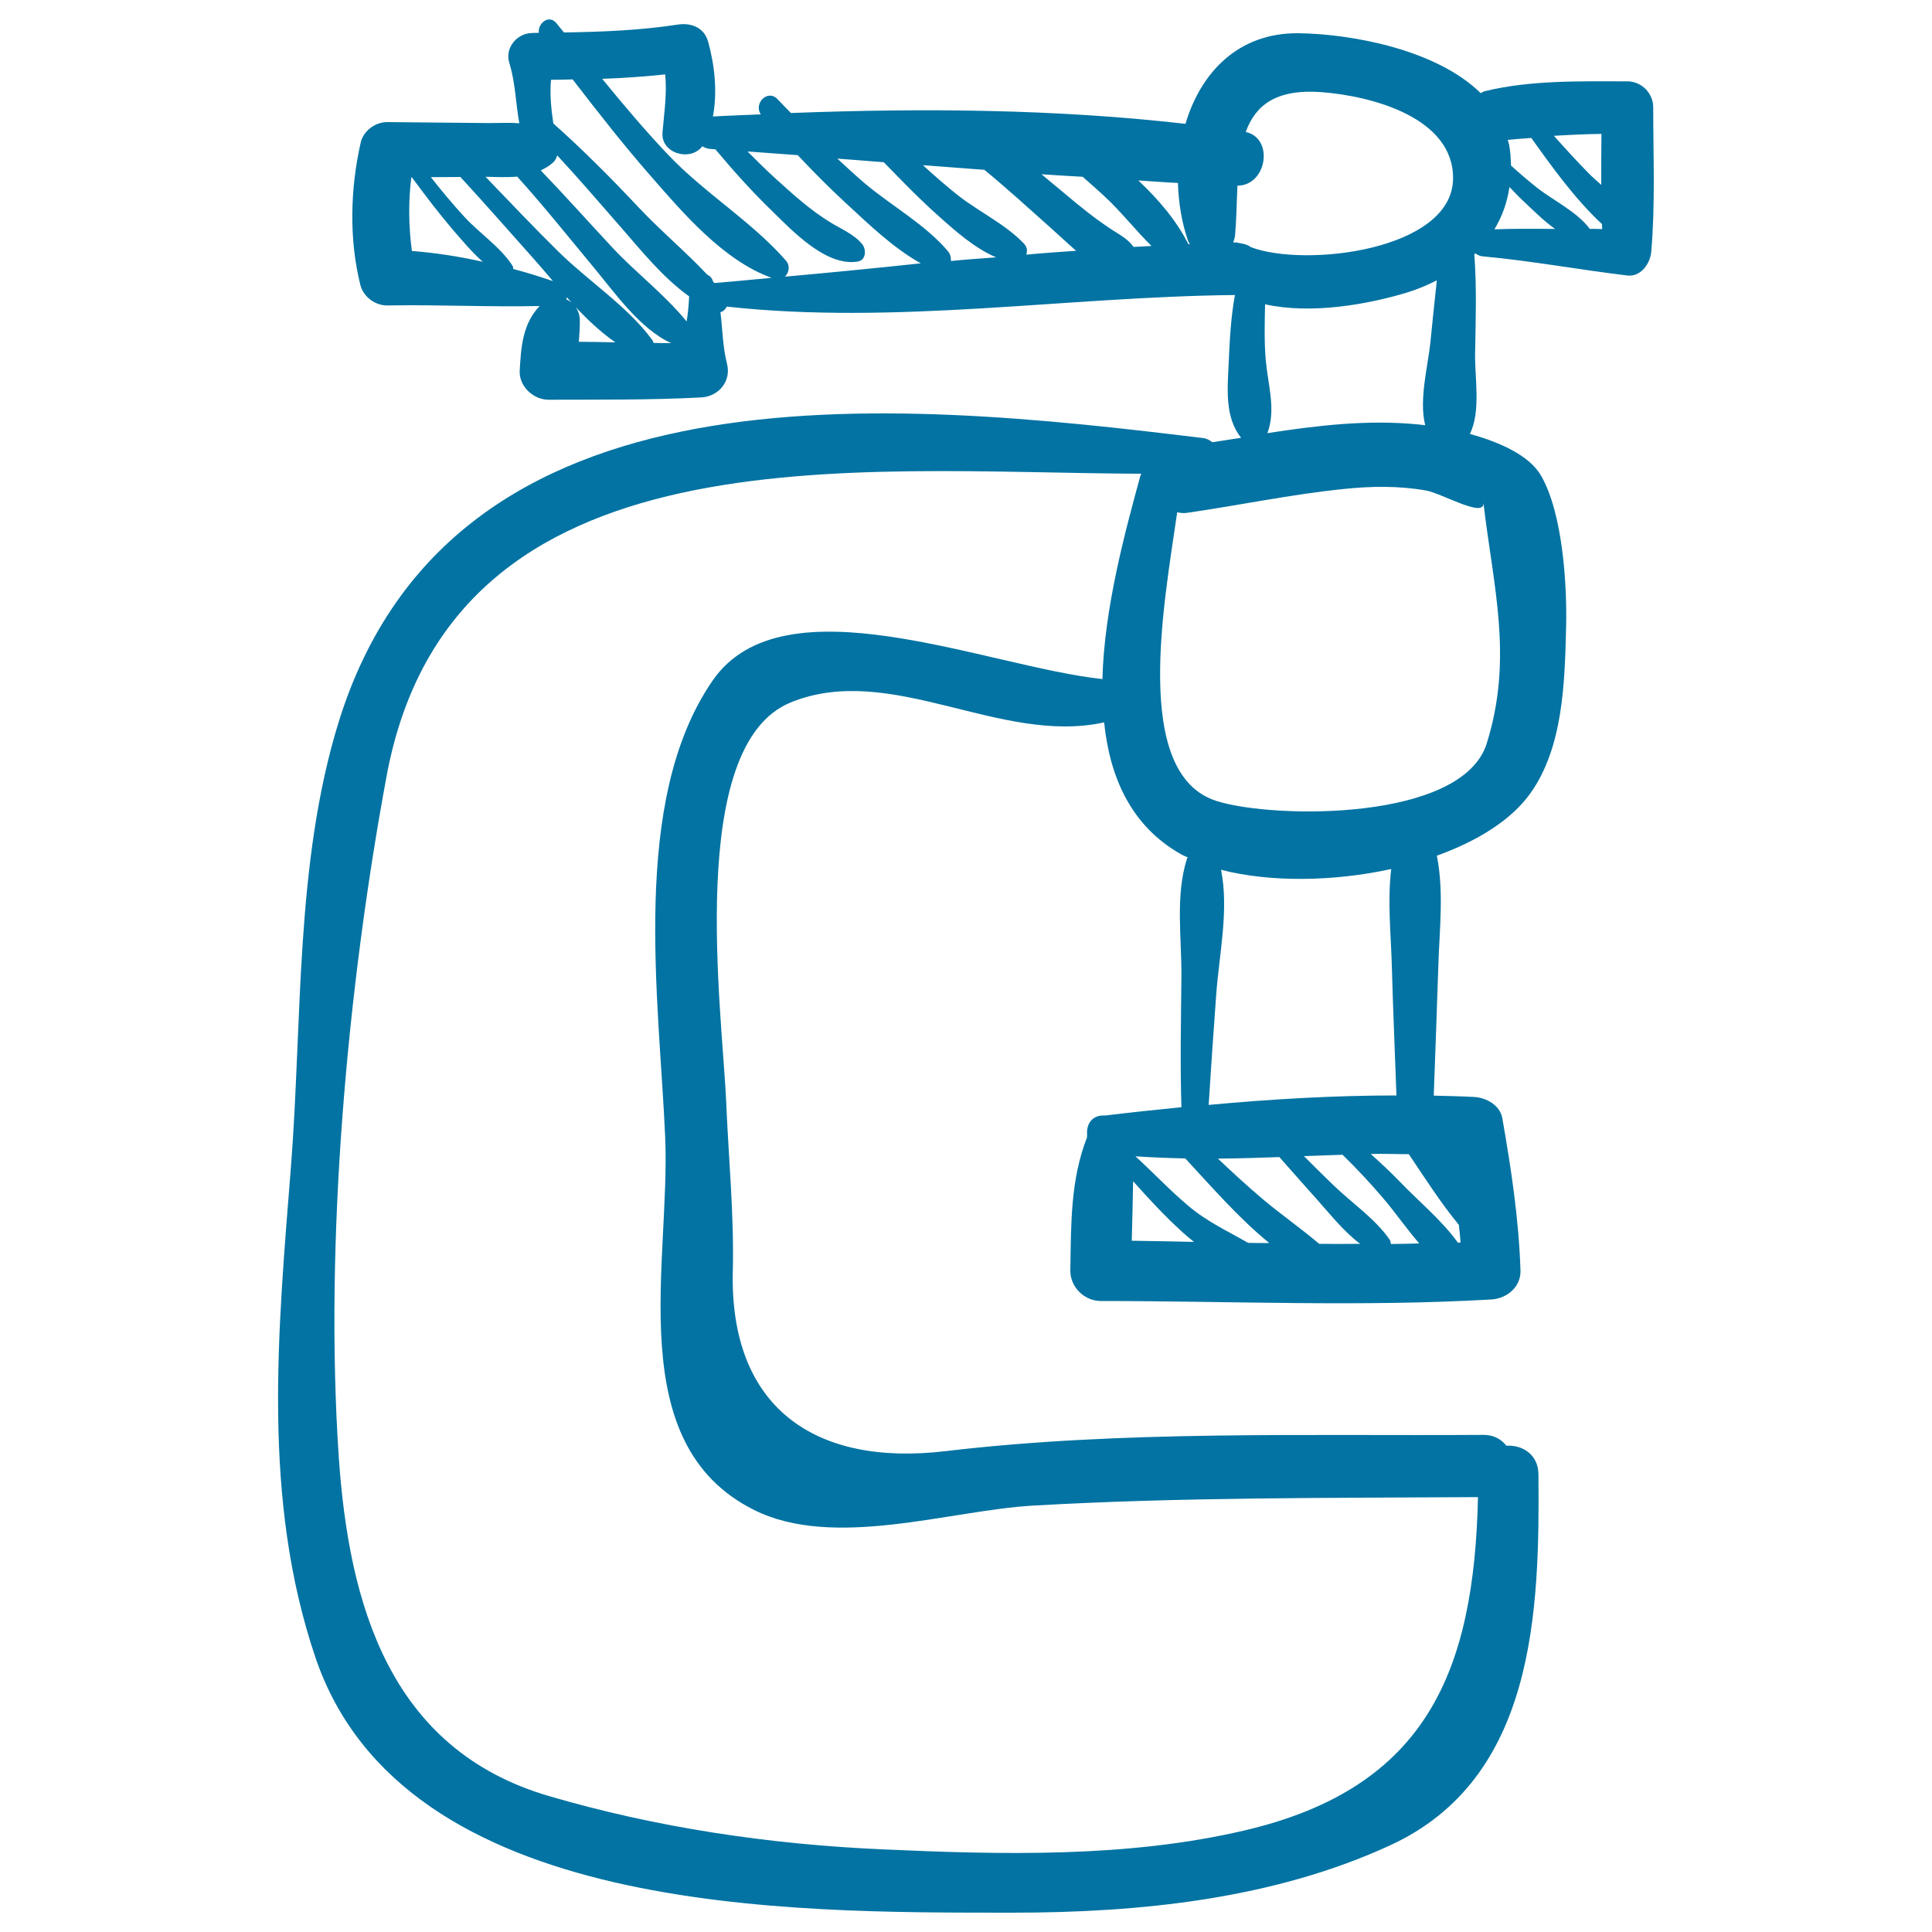 <svg xmlns="http://www.w3.org/2000/svg" viewBox="0 0 1000 1000" style="fill:#0273a2">
<title>Pressing Hand Drawn Construction Tool SVG icon</title>
<g><path d="M855.7,55.5c0-7.3-6.1-13.4-13.4-13.4c-24.4,0-50-0.7-73.8,5.1c-0.8,0.2-1.4,0.7-2.1,1c-23-22.6-66.7-30.6-94.1-31c-31.6-0.4-50.9,20.6-58.7,46.9c-67.3-7.7-136.3-8.2-204.2-5.6c-2.3-2.4-4.7-4.7-6.9-7.1c-5-5.5-12.6,2.1-8.7,7.8c-8.2,0.4-16.6,0.6-24.8,1.1c2.4-12.8,0.9-26.6-2.5-38.8c-2-7.2-8.7-9.8-15.5-8.8c-19.5,3-39.3,3.8-59.1,4.1c-1.3-1.6-2.6-3.2-3.9-4.8c-3.9-4.7-9.7,0-9.1,5c-1.2,0-2.4,0-3.6,0.1c-7.7,0.1-14.1,7.7-11.7,15.4c3.2,10.3,3.3,20.9,5.2,31.3c-4.7-0.4-9.8-0.1-15.5-0.1l-52.7-0.5c-6.2-0.1-12.5,4.4-13.9,10.6c-5.4,23.7-6.1,50-0.2,73.6c1.5,6.2,7.7,10.8,14,10.7c26.4-0.5,52.6,0.9,78.8,0.3c-8.8,9.3-9.6,21-10.3,33.5c-0.4,8.1,7.1,15,14.9,15c26.4-0.1,52.8,0.2,79.1-1.2c9-0.5,15.6-8.4,13.3-17.4c-2.3-9.1-2.3-17.9-3.4-26.7c1.5-0.4,2.6-1.5,3.3-2.9c87.5,9.6,175.3-5.1,263-6c-2.1,11.4-2.7,23.2-3.2,34.4c-0.6,13.4-2.3,28.7,6.4,39.5c-5,0.8-9.9,1.5-14.9,2.3c-1.4-1.1-3-2-5.1-2.2c-160.9-19.6-388.5-42.3-447.1,147c-22.6,72.9-18.8,154.8-24.7,230.1c-6.7,85.1-15.2,171.9,12.7,254.2C208.9,992.1,409.7,989.9,523.9,990c66.1,0,135.2-7,195.7-34.9c75.2-34.6,77.3-121.3,76.7-192c-0.1-10.5-8.6-15.3-16.6-14.8c-2.6-3.3-6.5-5.7-12.1-5.6c-91.8,0.6-186.9-2.4-278.1,8.4c-68,8.1-112-22.8-110.2-93.4c0.7-28.8-2.2-58-3.4-86.8c-2-47.1-21.2-184.9,33.3-207.3c51.9-21.2,108.3,22.2,162.3,10.3c2.9,28.3,13.8,53.4,39.5,68.1c1.2,0.7,2.5,1.2,3.8,1.8c-0.1,0.2-0.3,0.3-0.4,0.6c-6.1,19-2.8,40.6-2.9,60.5c-0.2,22.8-0.7,45.5,0,68.2c-13.3,1.3-26.5,2.7-39.5,4.3c-6.9-0.5-9.8,4.7-9.3,9.9c0,0.5-0.1,1-0.1,1.5c-8.6,22.1-8.2,45-8.6,68.8c-0.1,8.6,7.3,15.8,15.8,15.8c67.4,0,134.8,3.1,202.2-0.8c8-0.5,15.3-6.5,15-15.1c-0.9-26.7-4.8-52.4-9.4-78.7c-1.2-6.8-8.3-10.6-14.4-11c-7-0.4-14-0.5-21.1-0.7c0.8-22.6,1.7-45.2,2.4-67.8c0.6-18.6,2.9-38.1-0.8-56.4c20.8-7.5,38.5-18.3,48.5-32.4c16.9-23.8,17.7-57.3,18.4-85.4c0.6-22-1.7-59.3-12.9-78.8c-6.1-10.7-21.7-17.5-36.9-21.7c5.8-11.6,2.5-29.2,2.7-41.5c0.3-17.1,0.9-34.3-0.4-51.4c0.2-0.2,0.4-0.4,0.5-0.6c1.1,0.8,2.3,1.5,4,1.6c25,2.3,49.8,6.9,74.7,9.9c7.1,0.8,11.9-6.3,12.4-12.4C856.8,105.6,855.7,80.2,855.7,55.5z M213.2,129.9c-1.7-12.6-1.9-25.5-0.3-38.1c0.1,0,0.2,0,0.3,0c6.8,9.2,13.7,18.3,21.1,27c4.6,5.3,9.8,11.6,15.6,16.7C237.9,132.8,225.8,130.9,213.2,129.9z M265.6,139.2c0.1-0.7-0.1-1.3-0.5-1.9c-6.1-9.4-16.8-16.5-24.5-24.8c-6.2-6.7-12-13.7-17.6-20.8l15.3-0.1c12.8,13.9,25.3,28.2,37.9,42.3c3.2,3.6,6.6,7.6,10,11.6C279.2,143.1,272.4,141,265.6,139.2z M299.6,176.9c0.3-3.8,0.6-7.6,0.5-11.5c-0.2-5-3.1-8.7-7-10.5c0.2-0.3,0.2-0.7,0.3-1c7.7,8.7,16,17,25.1,23.3C312.3,177.1,306,176.9,299.6,176.9z M338.3,177.5c-0.2-0.6-0.4-1.2-0.9-1.8c-12.7-17.2-32.7-30.1-48.1-45.2c-12.9-12.7-25.4-25.9-38-39c5.7,0.1,11.2,0.4,16.4-0.1c13.7,15.2,26.5,31.2,39.6,47c10.6,12.7,23.9,31.9,40.1,39.2C344.4,177.6,341.3,177.6,338.3,177.5z M355.4,166.4c-11-13.6-26.3-25.3-38.1-37.9c-12.5-13.4-24.7-27.1-37.4-40.3c2.2-1.1,4.3-2.2,6.4-4.1c1.1-1,1.7-2.3,2.1-3.7c11.1,12,21.8,24.4,32.6,36.8c10.9,12.5,22,26.4,35.7,36.2C356.5,157.8,356.1,162.1,355.4,166.4z M369.8,146.5c-0.3-0.3-0.5-0.6-0.8-0.9c-0.1-0.4-0.2-0.7-0.4-1.1c-0.6-1.2-1.5-1.8-2.5-2.3c-11.3-12-24.3-22.9-35.5-34.8c-14.2-15.1-28.8-29.8-44.2-43.5c-1.1-7.3-1.9-15.2-1.2-22.6c3.7,0,7.4-0.1,11.2-0.2c12.9,16.7,25.9,33.4,39.8,49.3c16.9,19.4,38.2,44.5,63.2,53.4C389.6,144.7,379.7,145.7,369.8,146.5z M406.3,143.2c2.1-2.1,2.8-5.7,0.5-8.3c-17.5-20.1-41.9-34.8-60.6-54.4c-12.1-12.7-23.4-26.1-34.5-39.7c10.9-0.4,21.7-1.1,32.6-2.3c1,10-0.5,19.5-1.4,30.1c-0.9,10.9,14.6,15.2,20.6,7.1c1.2,0.7,2.5,1.3,4.2,1.4c0.9,0.1,1.7,0.1,2.6,0.2c9.2,11,18.8,21.7,29.1,31.7c10.7,10.4,28,29,44.5,26.4c4.4-0.7,4.6-6.2,2.4-9c-4.3-5.2-10.8-7.8-16.5-11.3c-10.3-6.3-19.4-14.5-28.3-22.6c-5-4.5-9.7-9.3-14.6-14.1c8.7,0.6,17.3,1.3,26,1.9c8.1,8.6,16.4,17,25.1,25c11.7,10.8,24.4,23.1,38.6,31C453.2,138.8,429.7,141.1,406.3,143.2z M492.2,135.1c0.1-1.8-0.3-3.5-1.4-4.9c-11.6-13.8-28.8-23.3-42.6-34.8c-5.1-4.3-9.9-8.8-14.8-13.3c8,0.6,16,1.2,24.1,1.9c9.2,9.5,18.4,19,28.3,27.8c8.6,7.7,18.7,16.7,29.8,21.4C507.7,133.8,499.9,134.3,492.2,135.1z M531.2,131.8c0.6-1.8,0.6-3.8-1.2-5.7c-9.5-10-23-16.3-33.9-24.8c-6.3-5-12.4-10.3-18.4-15.8c10.6,0.8,21.2,1.6,31.8,2.4c12.1,9.9,23.6,20.5,35.3,30.9c3.6,3.2,7.8,7.2,12.2,11C548.4,130.4,539.8,131,531.2,131.8z M586.7,127.8c-2.6-3.7-6.2-5.8-10.7-8.6c-9.3-6-17.8-13-26.2-20.1c-3.6-3-7.2-5.9-10.7-8.9c7.1,0.5,14.2,0.9,21.3,1.3c4.9,4.4,9.9,8.6,14.6,13.3c7.3,7.3,13.7,15.3,21,22.5C592.9,127.5,589.8,127.7,586.7,127.8z M615.1,126.4c-6.1-12.2-15.4-23.1-25.9-33c6.8,0.4,13.7,1,20.5,1.3c0.3,10.4,2,20.7,5.3,30.1c0.2,0.6,0.6,1,0.9,1.6C615.6,126.3,615.3,126.3,615.1,126.4z M590.3,246.1c-7.7,28.3-18.7,68.1-19.7,105.4c-60.6-6.6-165.1-52.2-201.7,0.7c-43.1,62.3-27.6,165.8-24.6,236.5c2.8,64.8-22.7,158.4,45.9,192.8c41.3,20.7,101.2,0.3,144.4-2.2c76.3-4.4,153.9-3.9,230.4-4.4c-2,89.4-26,150.3-120.7,172.5c-60.8,14.3-126.1,12.6-188,9.8c-58.2-2.6-116.4-11.2-172.3-27.6c-82.4-24.2-103.5-99.1-108.7-176.1c-7.4-111.4,4.5-242.4,24.8-351.8c33.7-181.5,242.2-157,390.7-156.5C590.7,245.6,590.4,245.7,590.3,246.1z M641.9,125.9c-0.3-0.1-0.6-0.1-0.9-0.2c-0.3,0-0.6-0.2-0.9-0.2c-0.4,0-0.8,0-1.2,0c-0.2,0-0.4,0-0.6,0c0.5-1.3,0.9-2.6,1-4.1c0.7-8.3,0.8-17,1.2-25.3c15.2,0,19.1-24.5,4.3-27.8c4.9-13.6,15.4-22.4,39.3-20.6c26.2,2,68.4,13.3,68,44.8c-0.4,37.2-76.9,46.1-104.7,35.4C646,126.8,644.1,126.2,641.9,125.9z M737.7,220.1c-1.1-0.1-2.4-0.3-3.5-0.4c-26.3-2.6-52.3,0.5-78.2,4.5c4.5-12,0.4-24.6-0.8-37.3c-0.9-9.8-0.6-19.6-0.4-29.4c23.8,5.3,52.9,0.1,73.2-6c5.6-1.7,10.8-3.9,15.7-6.4c-1.2,10.6-2.2,21.2-3.3,31.8C739.2,189.1,734.3,207,737.7,220.1z M585.8,642.2c0.3-10.3,0.5-20.5,0.7-30.8c8.2,9.2,16.6,18.3,25.8,26.6c1.8,1.6,3.7,3.2,5.7,4.8C607.2,642.6,596.5,642.3,585.8,642.2z M646,643.3c-10.9-6.3-21.2-10.9-31.1-19.3c-9.5-8-18-17.1-27.2-25.5c8.6,0.6,17.2,0.9,25.8,1.1c13.3,14.3,27.6,30.9,43.5,43.8C653.3,643.4,649.7,643.4,646,643.3z M632,450.2c25.1,6.5,58,6.2,88.1-0.4c-2,16.3-0.2,33.3,0.3,49.7c0.6,22.5,1.6,45,2.4,67.5c-32.2,0-64.9,1.9-97.2,4.9c1.2-19,2.5-38,3.9-57C631,494.1,636.2,470.9,632,450.2z M682.8,643.8c-9.3-7.9-19.5-15-28.8-22.8c-8.1-6.8-15.9-14-23.6-21.3c10.6-0.1,21.2-0.4,31.8-0.8c6.5,7.4,13,14.7,19.6,22.1c6.8,7.6,13.8,16.5,22.2,22.8C696.8,643.9,689.8,643.9,682.8,643.8z M719.9,643.9c-0.1-0.7-0.1-1.4-0.5-2.1c-7.6-11.1-20.1-19.4-29.7-28.8c-5-4.8-9.9-9.7-14.8-14.6c6.7-0.3,13.3-0.4,20-0.7c7.4,7.2,14.4,14.7,21.2,22.7c6,7,11.9,15.6,18.5,23.2C729.6,643.7,724.8,643.9,719.9,643.9z M754.6,643.2c-8.2-11.5-20.5-21.6-29.9-31.4c-4.9-5.1-10-9.8-15.2-14.5c6.6-0.2,13.2,0.1,19.7,0.1c8.3,12.3,16.5,25.2,25.9,36.6c0.3,3,0.7,6.1,0.9,9.1C755.6,643.2,755.1,643.1,754.6,643.2z M767.8,260.1c5.1,43.6,15.6,80.5,1.7,124.8c-12.7,40.2-109.7,39-139.5,29.8c-44.5-13.7-27.3-103.3-20.7-149.5c1.5,0.2,3,0.5,4.7,0.3c27.2-3.9,54.1-9.6,81.5-12.4c14.2-1.5,28.6-1.7,42.7,0.8C746.4,255.4,768.8,268.6,767.8,260.1z M828.9,69.3c-0.1,8.8-0.1,17.6-0.1,26.4c-2.2-2-4.4-3.9-6.5-6c-6.2-6.3-12.1-12.8-18-19.4C812.5,69.8,820.7,69.4,828.9,69.3z M773.5,118.7c4-6.6,6.6-13.9,7.8-21.9c2.3,2.3,4.4,4.7,6.8,6.9c4.8,4.5,10.5,10.3,16.8,14.8C794.5,118.4,784,118.3,773.5,118.7z M822.9,118.5c-6.8-9.1-19-14.7-27.8-21.7c-4.5-3.6-8.8-7.3-13-11.1c-0.1-3.5-0.3-7.1-1-10.8c-0.2-0.9-0.5-1.6-0.7-2.5c4.1-0.4,8.1-0.7,12.2-1c11,15.4,22.7,31.7,36.6,44.6c0,0.8,0,1.7,0.1,2.6C827.1,118.5,825,118.4,822.9,118.5z"/></g>
</svg>